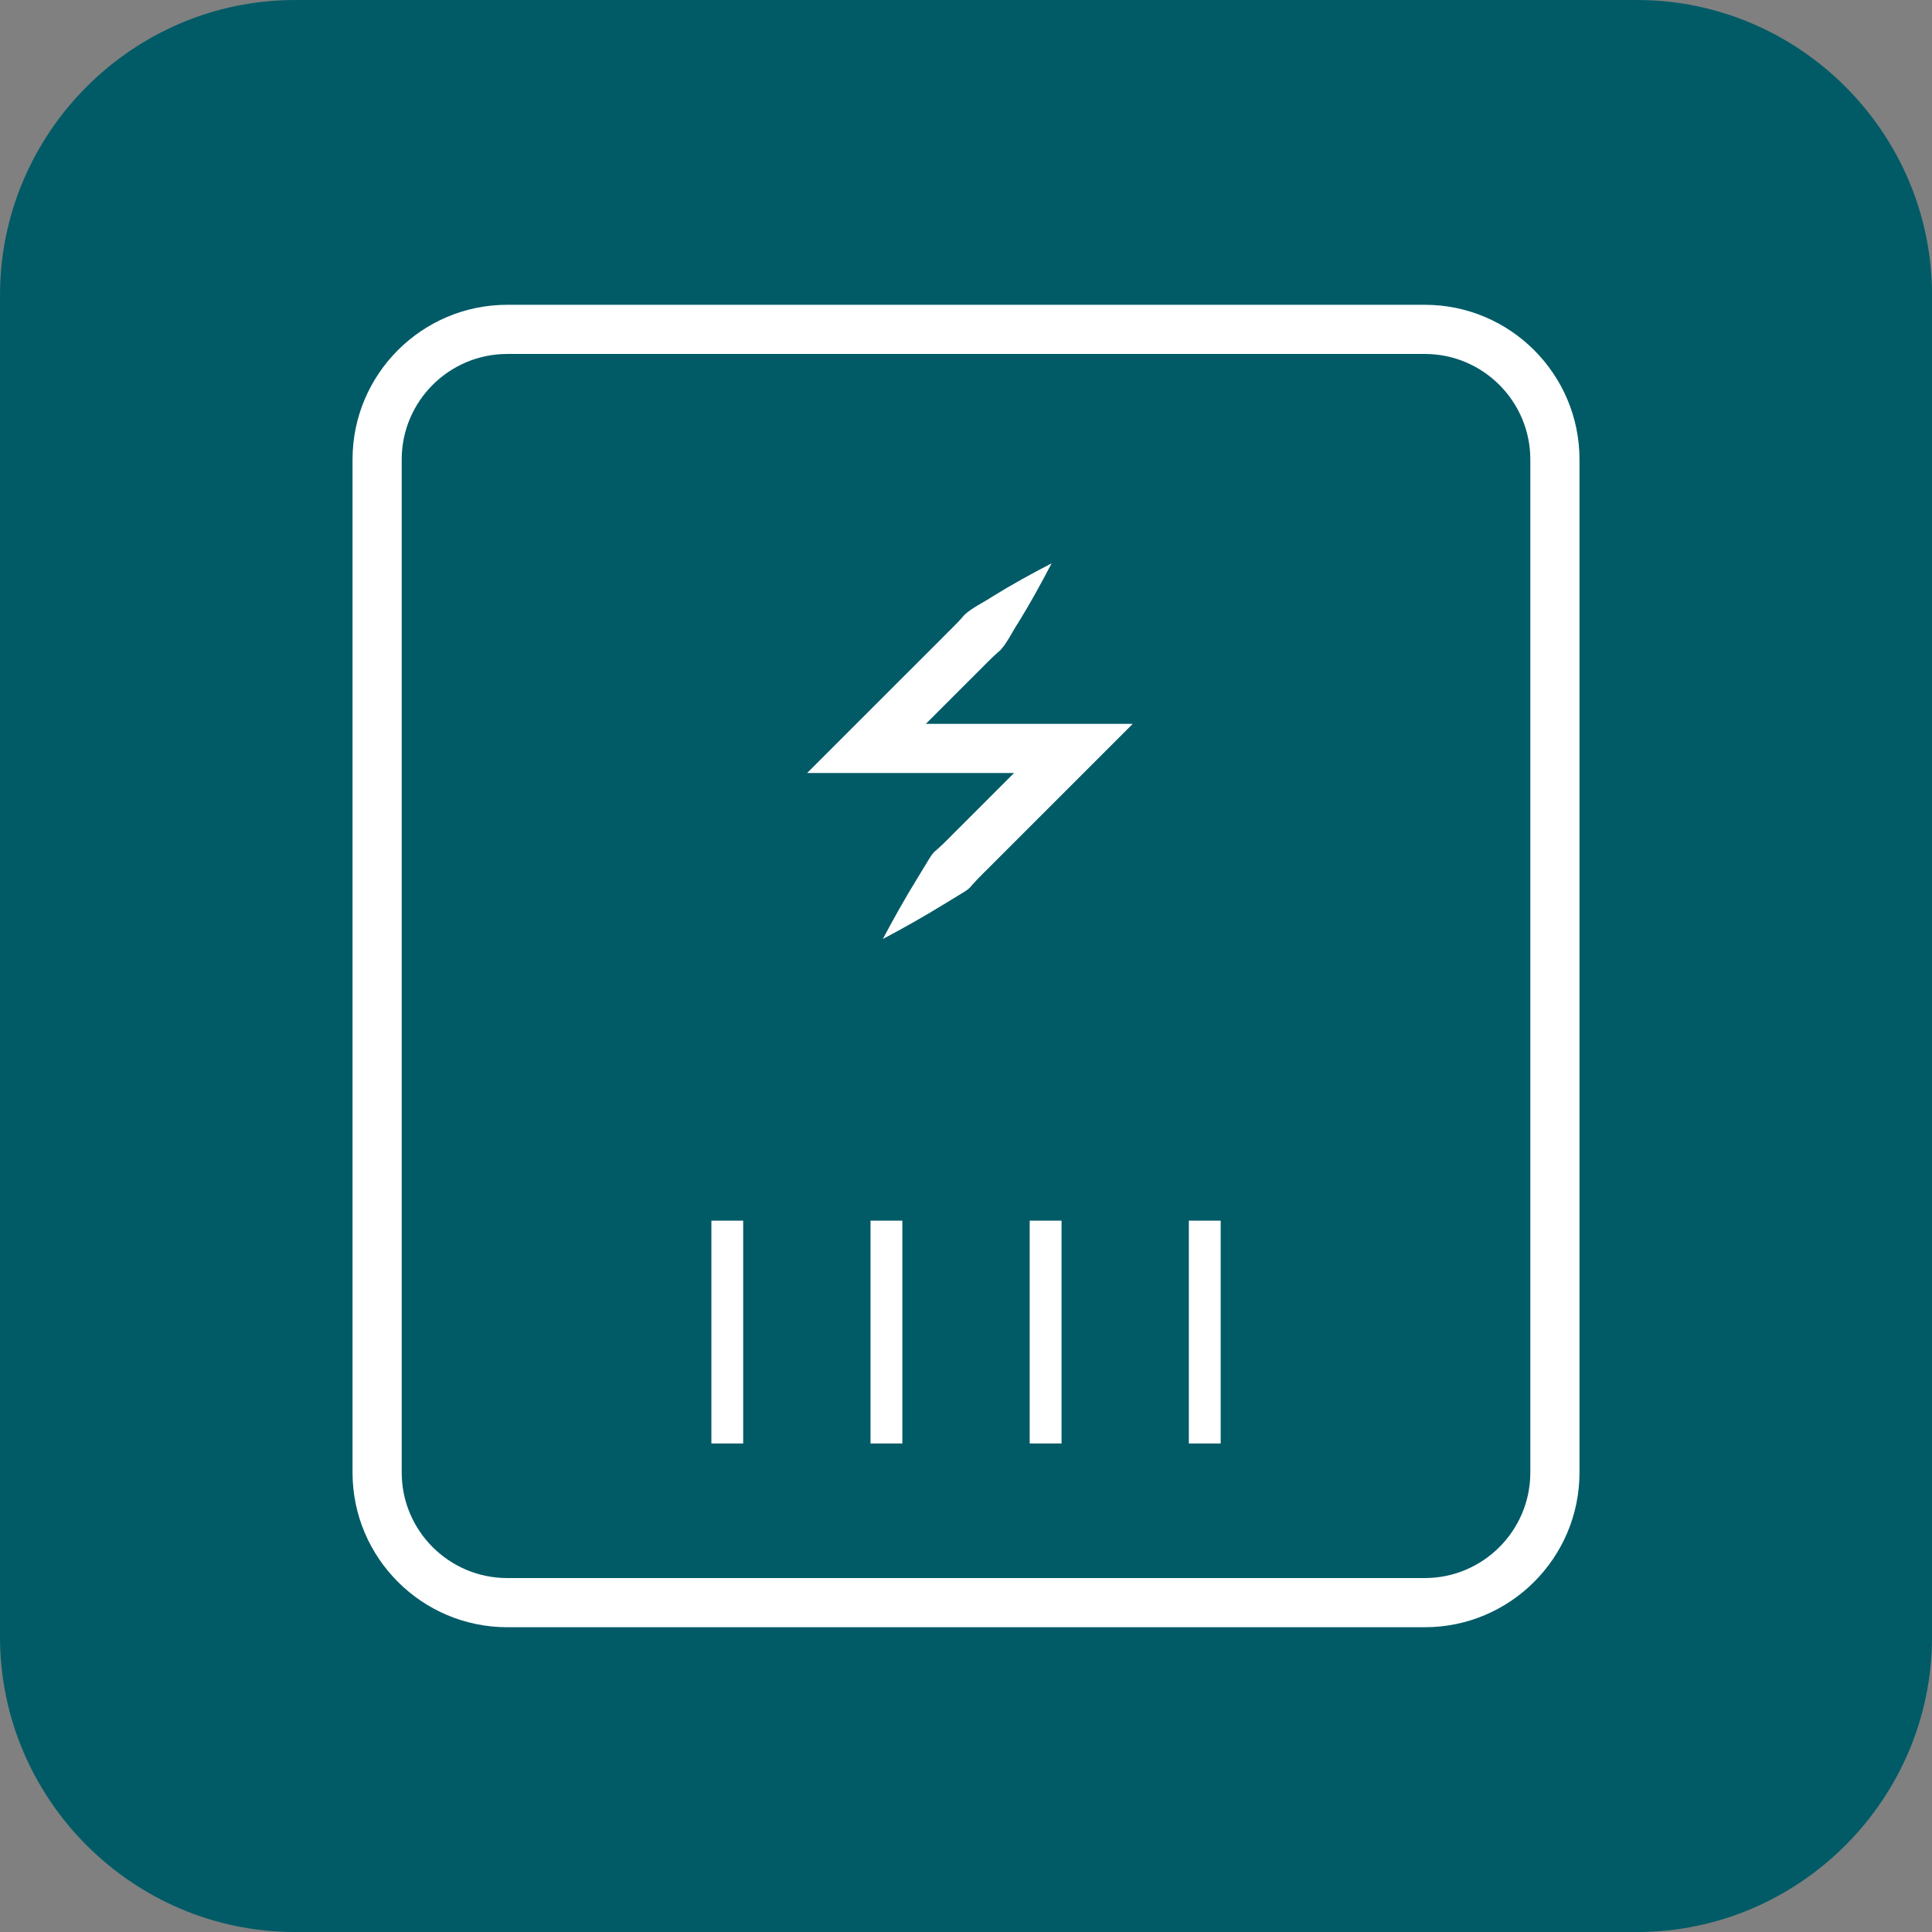 <?xml version="1.0" encoding="UTF-8" standalone="no"?>
<svg
   xmlns:dc="http://purl.org/dc/elements/1.1/"
   xmlns:cc="http://creativecommons.org/ns#"
   xmlns:rdf="http://www.w3.org/1999/02/22-rdf-syntax-ns#"
   xmlns:svg="http://www.w3.org/2000/svg"
   xmlns="http://www.w3.org/2000/svg"
   version="1.1"
   id="svg5688"
   viewBox="0 0 98.236 98.236"
   height="27.724mm"
   width="27.724mm">
  <rect x="0" y="0" width="98.236" height="98.236" fill="#808080" stroke="none"/>
  <defs
     id="defs5690" />
  <g
     transform="translate(-262.31,-388.958)"
     id="layer1">
    <g
       transform="matrix(1.25,0,0,-1.25,345.547,487.195)"
       id="g48">
      <path
         id="path50"
         style="fill:#005b67;fill-opacity:1;fill-rule:nonzero;stroke:none"
         d="m 0,0 -54.589,0 c -6.599,0 -12,5.4 -12,12 l 0,54.589 c 0,6.6 5.401,12 12,12 l 54.589,0 c 6.601,0 12,-5.4 12,-12 L 12,12 C 12,5.4 6.601,0 0,0" />
    </g>
    <g
       transform="matrix(1.25,0,0,-1.25,340.122,463.832)"
       id="g148">
      <path
         id="path150"
         style="fill:#ffffff;fill-opacity:1;fill-rule:nonzero;stroke:none"
         d="m 0,0 c 0,-2.367 -1.926,-4.292 -4.292,-4.292 l -37.324,0 c -2.367,0 -4.293,1.925 -4.293,4.292 l 0,41.209 c 0,2.367 1.926,4.292 4.293,4.292 l 37.324,0 C -1.926,45.501 0,43.576 0,41.209 L 0,0 Z m -4.292,47.501 -37.324,0 c -3.47,0 -6.293,-2.822 -6.293,-6.292 l 0,-41.209 c 0,-3.47 2.823,-6.292 6.293,-6.292 l 37.324,0 C -0.822,-6.292 2,-3.47 2,0 l 0,41.209 c 0,3.47 -2.822,6.292 -6.292,6.292" />
    </g>
    <path
       id="path152"
       style="fill:#ffffff;fill-opacity:1;fill-rule:nonzero;stroke:none"
       d="m 298.482,462.354 1.617,0 0,-11.329 -1.617,0 0,11.329 z" />
    <path
       id="path154"
       style="fill:#ffffff;fill-opacity:1;fill-rule:nonzero;stroke:none"
       d="m 306.573,462.354 1.619,0 0,-11.329 -1.619,0 0,11.329 z" />
    <path
       id="path156"
       style="fill:#ffffff;fill-opacity:1;fill-rule:nonzero;stroke:none"
       d="m 314.667,462.354 1.619,0 0,-11.329 -1.619,0 0,11.329 z" />
    <path
       id="path158"
       style="fill:#ffffff;fill-opacity:1;fill-rule:nonzero;stroke:none"
       d="m 322.759,462.354 1.619,0 0,-11.329 -1.619,0 0,11.329 z" />
    <g
       transform="matrix(1.25,0,0,-1.25,309.387,425.763)"
       id="g160">
      <path
         id="path162"
         style="fill:#ffffff;fill-opacity:1;fill-rule:nonzero;stroke:none"
         d="M 0,0 2.058,2.058 C 2.377,2.367 2.673,2.698 3.017,2.982 3.32,3.306 3.51,3.744 3.762,4.119 4.241,4.896 4.687,5.704 5.116,6.53 4.289,6.102 3.481,5.655 2.705,5.176 2.329,4.924 1.892,4.735 1.567,4.431 1.284,4.087 0.952,3.791 0.644,3.472 L -3.122,-0.293 -4.829,-2 -2.414,-2 3.588,-2 1.419,-4.169 C 1.091,-4.487 0.783,-4.826 0.439,-5.127 0.251,-5.263 0.146,-5.48 0.021,-5.679 l -0.366,-0.602 c -0.493,-0.799 -0.957,-1.627 -1.405,-2.471 0.844,0.448 1.672,0.912 2.471,1.405 l 0.602,0.367 c 0.199,0.124 0.416,0.229 0.552,0.417 0.302,0.344 0.64,0.652 0.958,0.98 L 6.709,-1.708 8.416,0 6.002,0 0,0 Z" />
    </g>
  </g>
</svg>
